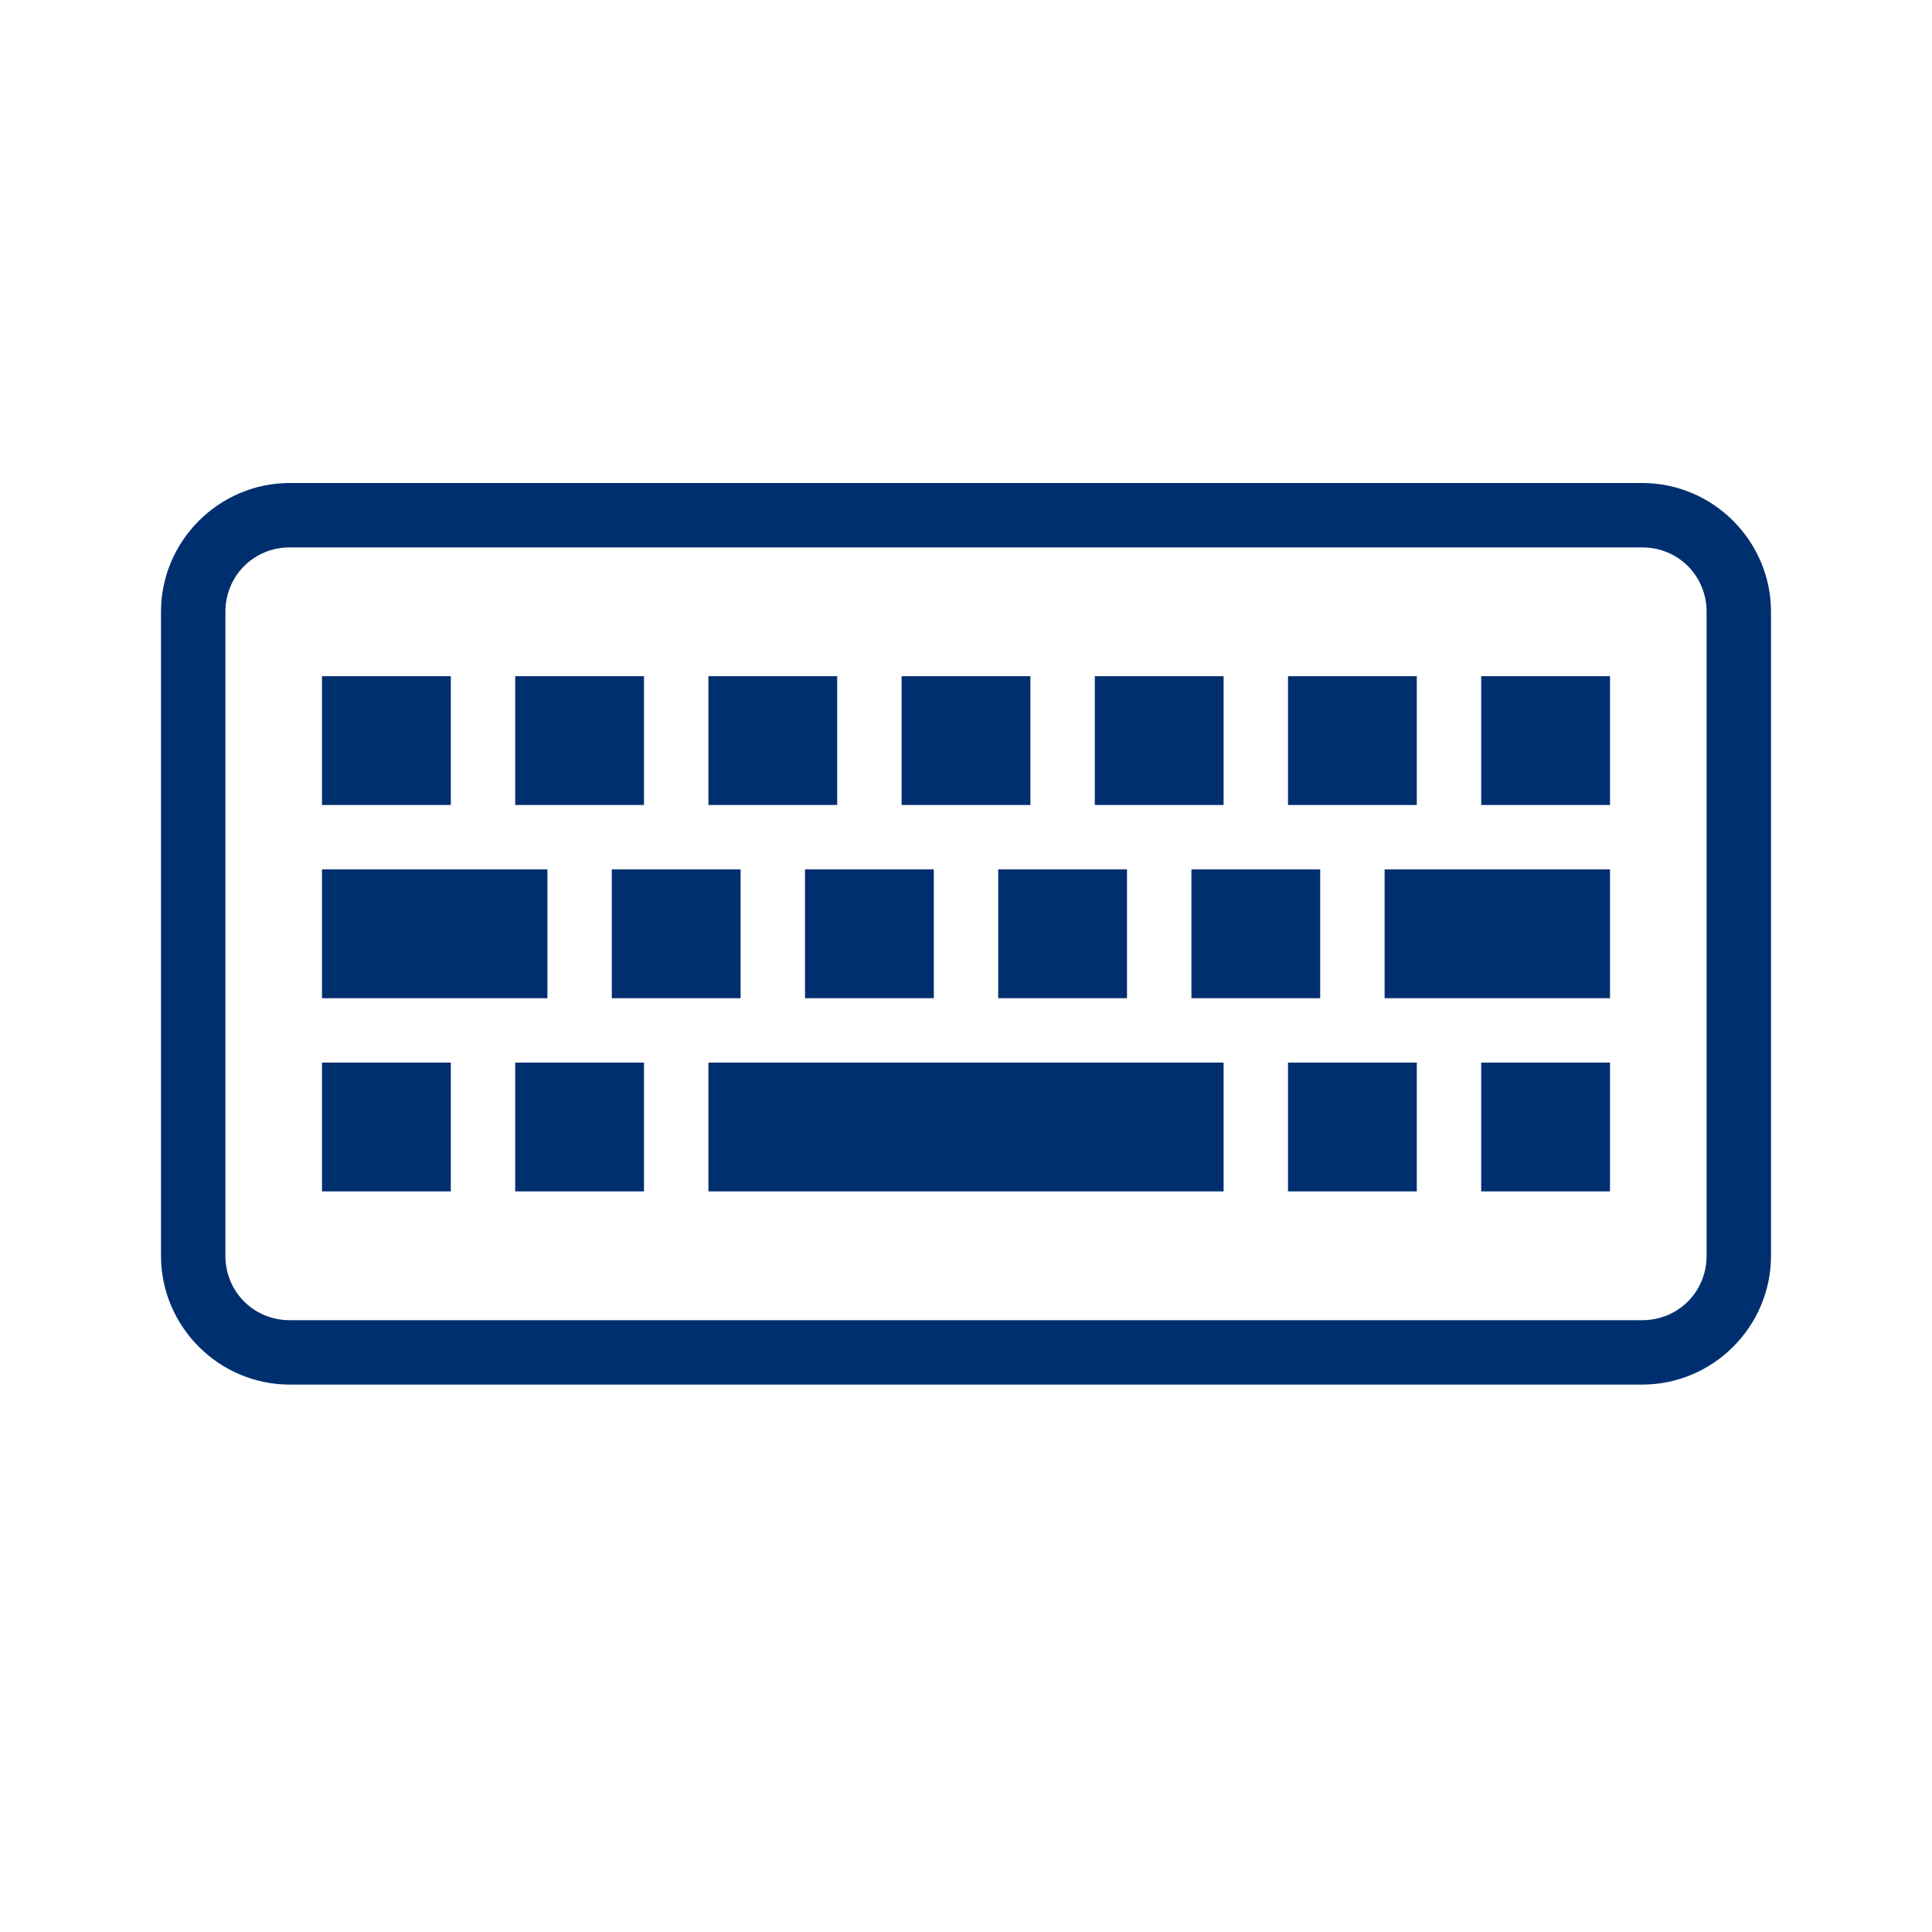 <?xml version="1.0" encoding="UTF-8"?>
<svg width="24px" height="24px" viewBox="0 0 24 24" version="1.1" xmlns="http://www.w3.org/2000/svg" xmlns:xlink="http://www.w3.org/1999/xlink">
    <g stroke="none" stroke-width="1" fill="none" fill-rule="evenodd">
        <g  fill="#002F70" fill-rule="nonzero">
            <path d="M3.6,6 C2.72,6 2,6.72 2,7.6 L2,15.6 C2,16.48 2.72,17.2 3.6,17.2 L20.4,17.2 C21.28,17.2 22,16.48 22,15.6 L22,7.6 C22,6.72 21.28,6 20.4,6 L3.6,6 Z M3.6,6.8 L20.4,6.8 C20.847,6.8 21.2,7.153 21.2,7.6 L21.2,15.6 C21.2,16.047 20.847,16.4 20.4,16.4 L3.6,16.4 C3.153,16.4 2.8,16.047 2.8,15.6 L2.8,7.6 C2.8,7.153 3.153,6.8 3.6,6.8 Z M4,8.4 L4,10 L5.6,10 L5.6,8.4 L4,8.4 Z M6.4,8.4 L6.4,10 L8,10 L8,8.4 L6.4,8.4 Z M8.8,8.4 L8.8,10 L10.4,10 L10.4,8.4 L8.8,8.4 Z M11.2,8.4 L11.2,10 L12.8,10 L12.8,8.4 L11.2,8.4 Z M13.6,8.4 L13.6,10 L15.2,10 L15.2,8.4 L13.6,8.4 Z M16,8.4 L16,10 L17.6,10 L17.6,8.4 L16,8.4 Z M18.4,8.4 L18.4,10 L20,10 L20,8.4 L18.4,8.4 Z M4,10.8 L4,12.4 L6.8,12.4 L6.8,10.8 L4,10.8 Z M7.6,10.8 L7.6,12.4 L9.2,12.4 L9.2,10.8 L7.6,10.8 Z M10,10.8 L10,12.4 L11.6,12.4 L11.6,10.8 L10,10.8 Z M12.4,10.8 L12.4,12.4 L14,12.4 L14,10.8 L12.4,10.8 Z M14.8,10.8 L14.8,12.4 L16.4,12.4 L16.4,10.8 L14.8,10.8 Z M17.2,10.8 L17.2,12.4 L20,12.4 L20,10.8 L17.2,10.8 Z M4,13.2 L4,14.8 L5.6,14.8 L5.6,13.2 L4,13.2 Z M6.4,13.2 L6.4,14.8 L8,14.8 L8,13.2 L6.4,13.2 Z M8.8,13.2 L8.8,14.8 L15.2,14.8 L15.2,13.2 L8.8,13.2 Z M16,13.2 L16,14.8 L17.6,14.8 L17.6,13.2 L16,13.2 Z M18.4,13.2 L18.4,14.8 L20,14.8 L20,13.2 L18.4,13.2 Z"></path>
        </g>
    </g>
</svg>